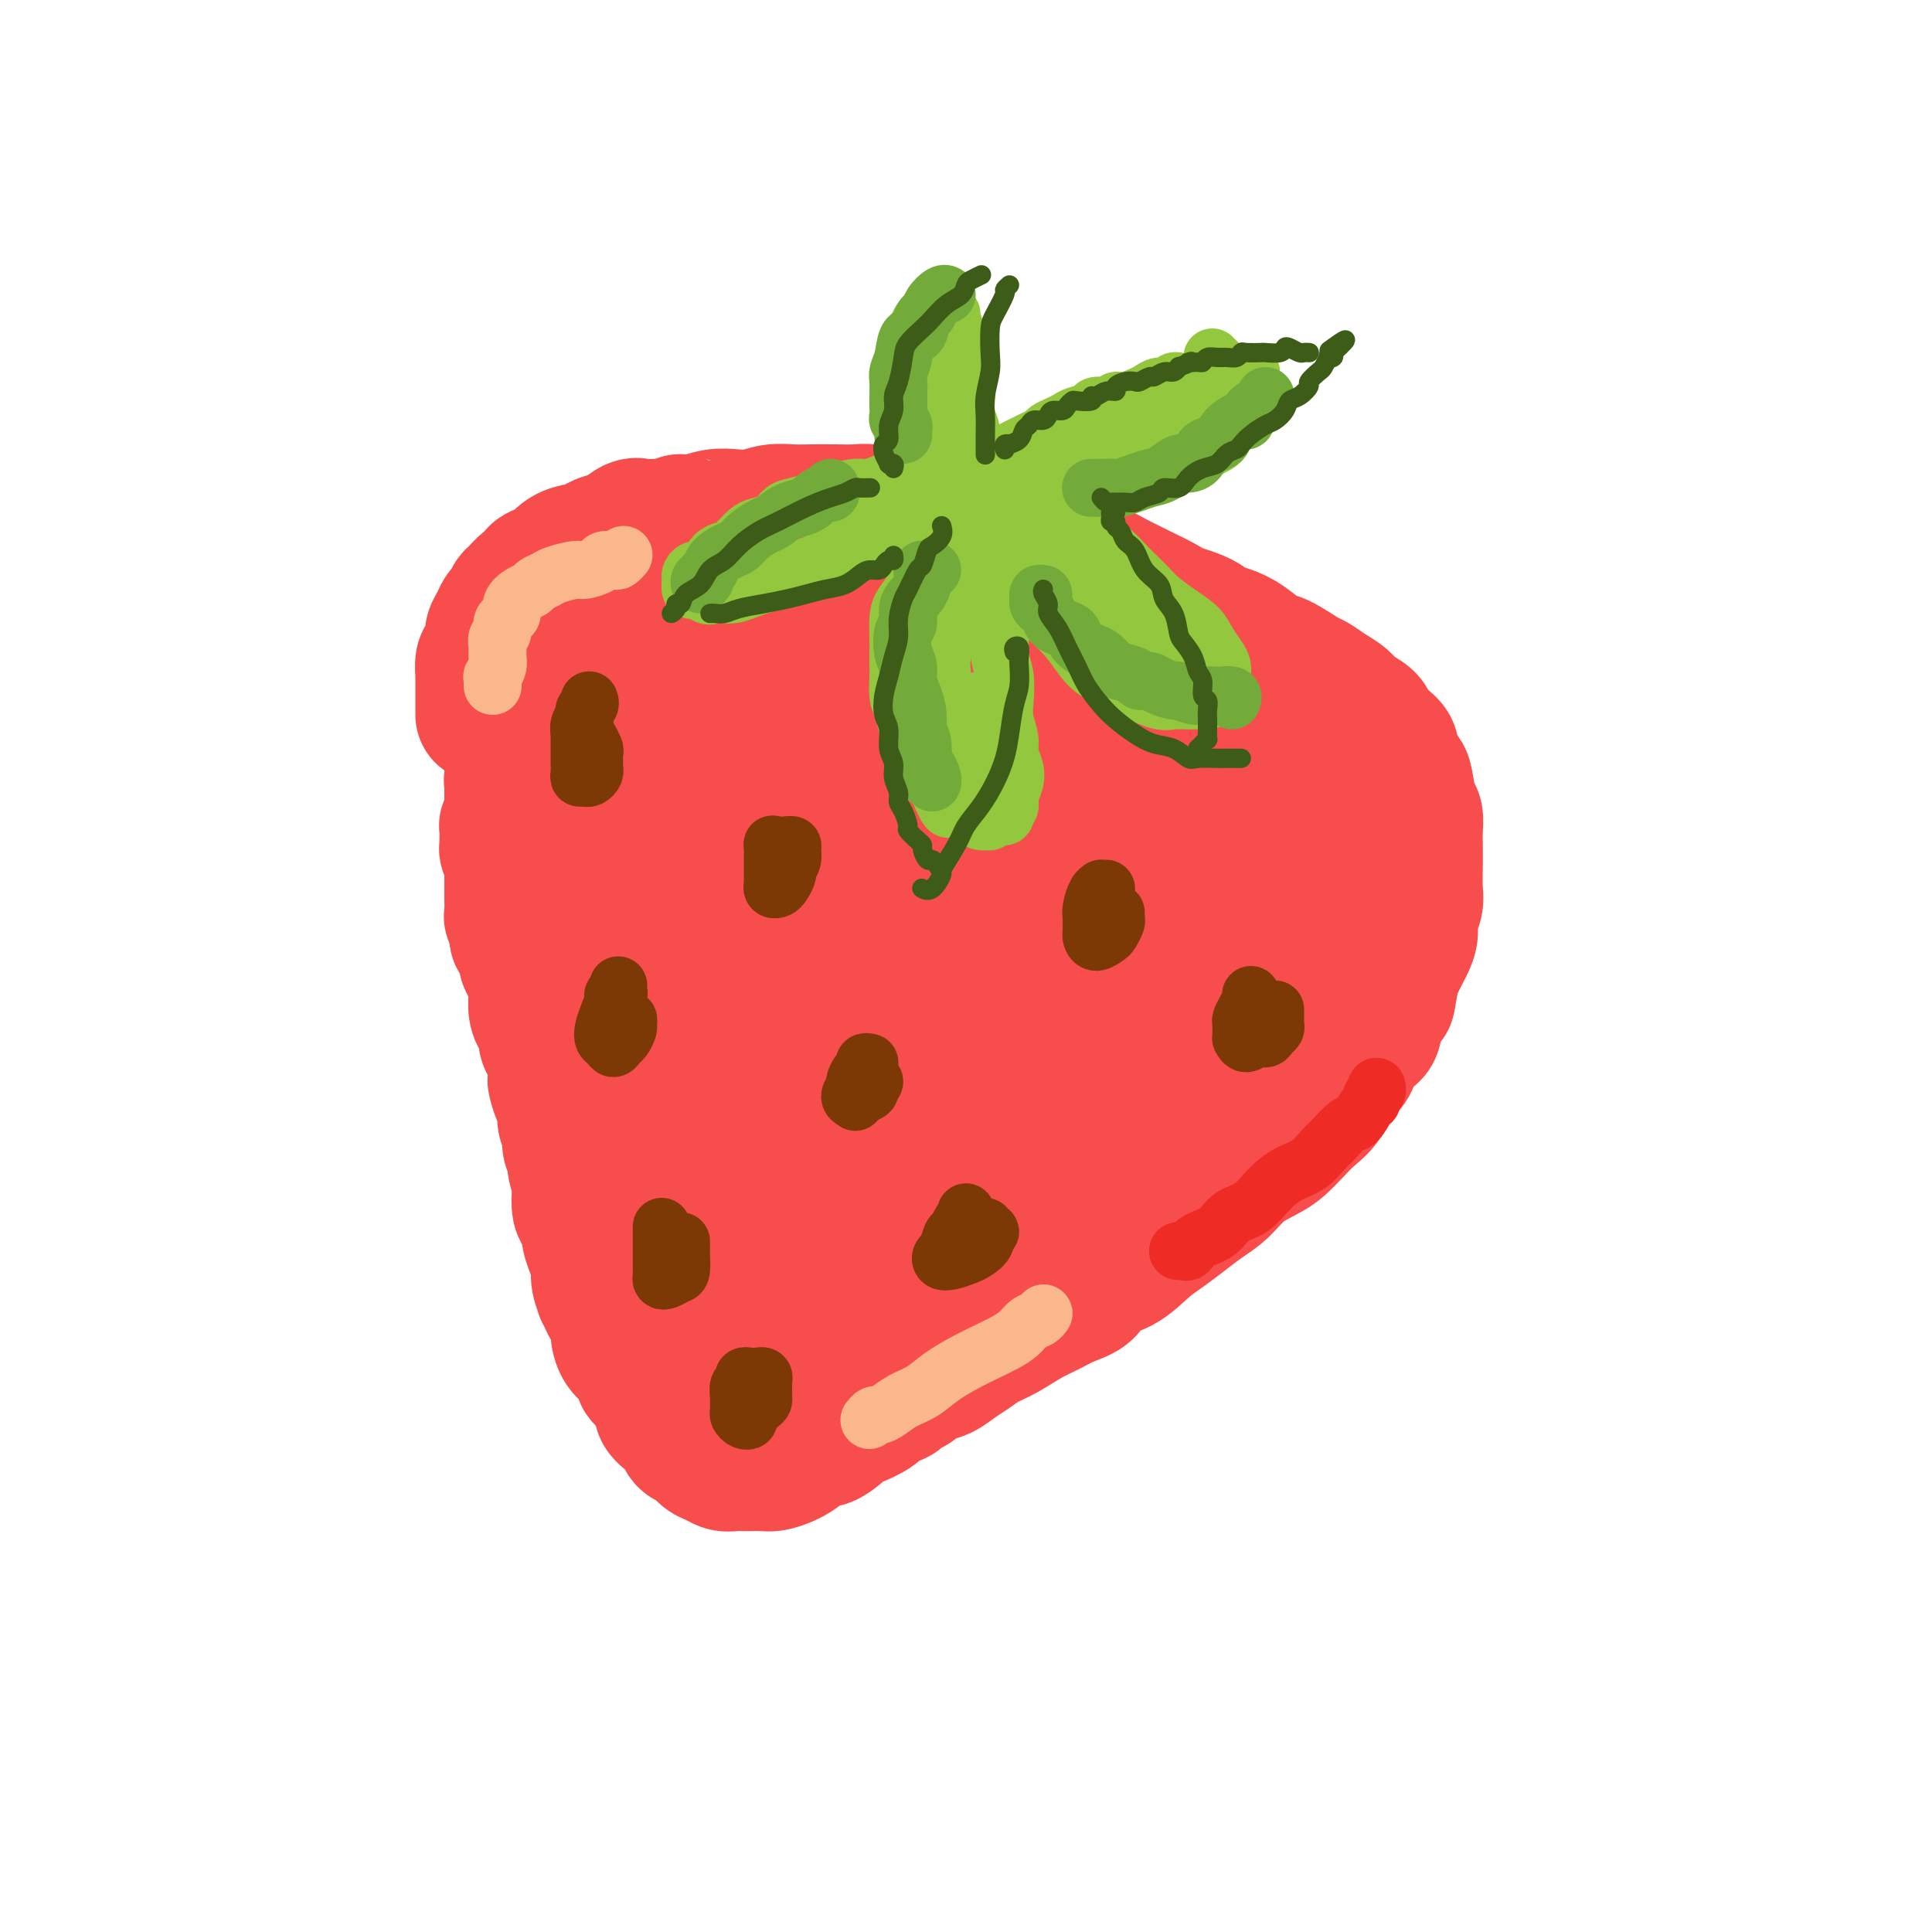 <svg viewBox='0 0 400 400' version='1.1' xmlns='http://www.w3.org/2000/svg' xmlns:xlink='http://www.w3.org/1999/xlink'><g fill='none' stroke='rgb(248,77,77)' stroke-width='28' stroke-linecap='round' stroke-linejoin='round'><path d='M100,148c0.000,-0.173 0.000,-0.346 0,-1c-0.000,-0.654 -0.000,-1.787 0,-2c0.000,-0.213 0.000,0.496 0,0c-0.000,-0.496 -0.001,-2.196 0,-3c0.001,-0.804 0.003,-0.710 0,-1c-0.003,-0.290 -0.011,-0.963 0,-1c0.011,-0.037 0.041,0.562 0,0c-0.041,-0.562 -0.151,-2.286 0,-3c0.151,-0.714 0.565,-0.419 1,-1c0.435,-0.581 0.890,-2.038 1,-3c0.110,-0.962 -0.125,-1.428 0,-2c0.125,-0.572 0.610,-1.252 1,-2c0.390,-0.748 0.684,-1.566 1,-2c0.316,-0.434 0.653,-0.483 1,-1c0.347,-0.517 0.704,-1.500 1,-2c0.296,-0.500 0.530,-0.515 1,-1c0.470,-0.485 1.176,-1.438 2,-2c0.824,-0.562 1.767,-0.731 2,-1c0.233,-0.269 -0.242,-0.636 0,-1c0.242,-0.364 1.202,-0.724 2,-1c0.798,-0.276 1.435,-0.469 2,-1c0.565,-0.531 1.057,-1.399 2,-2c0.943,-0.601 2.338,-0.933 3,-1c0.662,-0.067 0.590,0.132 1,0c0.410,-0.132 1.302,-0.596 2,-1c0.698,-0.404 1.202,-0.749 2,-1c0.798,-0.251 1.891,-0.407 3,-1c1.109,-0.593 2.235,-1.623 3,-2c0.765,-0.377 1.167,-0.102 2,0c0.833,0.102 2.095,0.029 3,0c0.905,-0.029 1.452,-0.015 2,0'/><path d='M138,109c3.797,-1.171 2.791,-1.097 3,-1c0.209,0.097 1.633,0.218 3,0c1.367,-0.218 2.676,-0.777 4,-1c1.324,-0.223 2.663,-0.112 4,0c1.337,0.112 2.671,0.226 4,0c1.329,-0.226 2.652,-0.792 4,-1c1.348,-0.208 2.721,-0.057 4,0c1.279,0.057 2.463,0.019 4,0c1.537,-0.019 3.426,-0.019 5,0c1.574,0.019 2.834,0.057 4,0c1.166,-0.057 2.239,-0.207 3,0c0.761,0.207 1.209,0.773 2,1c0.791,0.227 1.926,0.117 3,0c1.074,-0.117 2.087,-0.241 3,0c0.913,0.241 1.724,0.848 3,1c1.276,0.152 3.016,-0.151 4,0c0.984,0.151 1.212,0.758 2,1c0.788,0.242 2.137,0.120 3,0c0.863,-0.120 1.241,-0.240 2,0c0.759,0.240 1.898,0.838 3,1c1.102,0.162 2.166,-0.111 3,0c0.834,0.111 1.437,0.606 2,1c0.563,0.394 1.084,0.687 2,1c0.916,0.313 2.225,0.646 3,1c0.775,0.354 1.014,0.728 2,1c0.986,0.272 2.717,0.443 4,1c1.283,0.557 2.117,1.500 3,2c0.883,0.500 1.814,0.557 3,1c1.186,0.443 2.627,1.273 4,2c1.373,0.727 2.678,1.351 4,2c1.322,0.649 2.661,1.325 4,2'/><path d='M239,124c5.150,2.527 2.526,1.845 3,2c0.474,0.155 4.045,1.149 6,2c1.955,0.851 2.292,1.560 3,2c0.708,0.440 1.787,0.612 3,1c1.213,0.388 2.561,0.992 4,2c1.439,1.008 2.969,2.420 4,3c1.031,0.580 1.565,0.329 3,1c1.435,0.671 3.773,2.263 5,3c1.227,0.737 1.345,0.620 2,1c0.655,0.380 1.848,1.256 3,2c1.152,0.744 2.261,1.354 3,2c0.739,0.646 1.106,1.328 2,2c0.894,0.672 2.315,1.333 3,2c0.685,0.667 0.635,1.338 1,2c0.365,0.662 1.144,1.315 2,2c0.856,0.685 1.787,1.402 2,2c0.213,0.598 -0.293,1.076 0,2c0.293,0.924 1.385,2.295 2,3c0.615,0.705 0.753,0.744 1,2c0.247,1.256 0.602,3.731 1,5c0.398,1.269 0.838,1.334 1,2c0.162,0.666 0.044,1.935 0,3c-0.044,1.065 -0.016,1.926 0,3c0.016,1.074 0.019,2.360 0,4c-0.019,1.640 -0.060,3.635 0,5c0.060,1.365 0.220,2.102 0,3c-0.220,0.898 -0.818,1.959 -1,3c-0.182,1.041 0.054,2.063 0,3c-0.054,0.937 -0.399,1.791 -1,3c-0.601,1.209 -1.457,2.774 -2,4c-0.543,1.226 -0.771,2.113 -1,3'/><path d='M288,203c-0.883,5.502 -0.589,3.756 -1,4c-0.411,0.244 -1.526,2.477 -2,4c-0.474,1.523 -0.306,2.336 -1,3c-0.694,0.664 -2.250,1.178 -3,2c-0.750,0.822 -0.693,1.952 -1,3c-0.307,1.048 -0.977,2.012 -2,3c-1.023,0.988 -2.399,1.998 -3,3c-0.601,1.002 -0.427,1.997 -1,3c-0.573,1.003 -1.892,2.014 -3,3c-1.108,0.986 -2.004,1.947 -3,3c-0.996,1.053 -2.093,2.196 -3,3c-0.907,0.804 -1.624,1.268 -3,2c-1.376,0.732 -3.410,1.732 -5,3c-1.590,1.268 -2.735,2.802 -4,4c-1.265,1.198 -2.651,2.058 -4,3c-1.349,0.942 -2.663,1.966 -4,3c-1.337,1.034 -2.699,2.076 -4,3c-1.301,0.924 -2.543,1.728 -4,3c-1.457,1.272 -3.131,3.013 -5,4c-1.869,0.987 -3.934,1.222 -5,2c-1.066,0.778 -1.135,2.099 -2,3c-0.865,0.901 -2.528,1.382 -4,2c-1.472,0.618 -2.753,1.373 -4,2c-1.247,0.627 -2.458,1.126 -4,2c-1.542,0.874 -3.413,2.122 -5,3c-1.587,0.878 -2.889,1.386 -4,2c-1.111,0.614 -2.030,1.333 -3,2c-0.970,0.667 -1.992,1.282 -3,2c-1.008,0.718 -2.002,1.539 -3,2c-0.998,0.461 -1.999,0.560 -3,1c-1.001,0.440 -2.000,1.220 -3,2'/><path d='M189,287c-6.083,3.510 -3.291,2.286 -3,2c0.291,-0.286 -1.920,0.366 -3,1c-1.080,0.634 -1.027,1.250 -2,2c-0.973,0.750 -2.970,1.632 -4,2c-1.030,0.368 -1.094,0.221 -2,1c-0.906,0.779 -2.656,2.486 -4,3c-1.344,0.514 -2.284,-0.163 -3,0c-0.716,0.163 -1.208,1.168 -2,2c-0.792,0.832 -1.885,1.491 -3,2c-1.115,0.509 -2.252,0.868 -3,1c-0.748,0.132 -1.106,0.036 -2,0c-0.894,-0.036 -2.322,-0.013 -3,0c-0.678,0.013 -0.604,0.016 -1,0c-0.396,-0.016 -1.260,-0.050 -2,0c-0.740,0.050 -1.354,0.183 -2,0c-0.646,-0.183 -1.324,-0.682 -2,-1c-0.676,-0.318 -1.349,-0.455 -2,-1c-0.651,-0.545 -1.278,-1.497 -2,-2c-0.722,-0.503 -1.537,-0.556 -2,-1c-0.463,-0.444 -0.574,-1.277 -1,-2c-0.426,-0.723 -1.166,-1.336 -2,-2c-0.834,-0.664 -1.763,-1.380 -2,-2c-0.237,-0.620 0.218,-1.143 0,-2c-0.218,-0.857 -1.108,-2.049 -2,-3c-0.892,-0.951 -1.784,-1.661 -2,-2c-0.216,-0.339 0.245,-0.306 0,-1c-0.245,-0.694 -1.195,-2.114 -2,-3c-0.805,-0.886 -1.463,-1.237 -2,-2c-0.537,-0.763 -0.952,-1.936 -1,-3c-0.048,-1.064 0.272,-2.018 0,-3c-0.272,-0.982 -1.136,-1.991 -2,-3'/><path d='M126,270c-1.864,-3.713 -1.025,-1.997 -1,-2c0.025,-0.003 -0.763,-1.725 -1,-3c-0.237,-1.275 0.077,-2.103 0,-3c-0.077,-0.897 -0.546,-1.863 -1,-3c-0.454,-1.137 -0.892,-2.444 -1,-3c-0.108,-0.556 0.116,-0.359 0,-1c-0.116,-0.641 -0.571,-2.118 -1,-3c-0.429,-0.882 -0.832,-1.167 -1,-2c-0.168,-0.833 -0.102,-2.214 0,-3c0.102,-0.786 0.239,-0.977 0,-2c-0.239,-1.023 -0.852,-2.878 -1,-4c-0.148,-1.122 0.171,-1.512 0,-2c-0.171,-0.488 -0.833,-1.074 -1,-2c-0.167,-0.926 0.162,-2.193 0,-3c-0.162,-0.807 -0.814,-1.156 -1,-2c-0.186,-0.844 0.094,-2.184 0,-3c-0.094,-0.816 -0.560,-1.107 -1,-2c-0.440,-0.893 -0.853,-2.389 -1,-3c-0.147,-0.611 -0.029,-0.336 0,-1c0.029,-0.664 -0.030,-2.265 0,-3c0.030,-0.735 0.149,-0.602 0,-1c-0.149,-0.398 -0.565,-1.327 -1,-2c-0.435,-0.673 -0.887,-1.091 -1,-2c-0.113,-0.909 0.113,-2.309 0,-3c-0.113,-0.691 -0.565,-0.675 -1,-1c-0.435,-0.325 -0.851,-0.993 -1,-2c-0.149,-1.007 -0.029,-2.353 0,-3c0.029,-0.647 -0.034,-0.596 0,-1c0.034,-0.404 0.163,-1.263 0,-2c-0.163,-0.737 -0.618,-1.354 -1,-2c-0.382,-0.646 -0.691,-1.323 -1,-2'/><path d='M109,199c-2.587,-11.325 -0.553,-4.138 0,-2c0.553,2.138 -0.374,-0.773 -1,-2c-0.626,-1.227 -0.952,-0.769 -1,-1c-0.048,-0.231 0.183,-1.151 0,-2c-0.183,-0.849 -0.781,-1.627 -1,-2c-0.219,-0.373 -0.059,-0.341 0,-1c0.059,-0.659 0.016,-2.008 0,-3c-0.016,-0.992 -0.005,-1.627 0,-2c0.005,-0.373 0.002,-0.485 0,-1c-0.002,-0.515 -0.004,-1.433 0,-2c0.004,-0.567 0.015,-0.782 0,-1c-0.015,-0.218 -0.057,-0.440 0,-1c0.057,-0.560 0.211,-1.458 0,-2c-0.211,-0.542 -0.788,-0.728 -1,-1c-0.212,-0.272 -0.058,-0.632 0,-1c0.058,-0.368 0.019,-0.745 0,-1c-0.019,-0.255 -0.019,-0.386 0,-1c0.019,-0.614 0.058,-1.709 0,-2c-0.058,-0.291 -0.212,0.221 0,0c0.212,-0.221 0.789,-1.176 1,-2c0.211,-0.824 0.057,-1.516 0,-2c-0.057,-0.484 -0.016,-0.759 0,-1c0.016,-0.241 0.008,-0.450 0,-1c-0.008,-0.550 -0.017,-1.443 0,-2c0.017,-0.557 0.060,-0.778 0,-1c-0.060,-0.222 -0.223,-0.444 0,-1c0.223,-0.556 0.833,-1.447 1,-2c0.167,-0.553 -0.110,-0.767 0,-1c0.110,-0.233 0.607,-0.486 1,-1c0.393,-0.514 0.684,-1.290 1,-2c0.316,-0.710 0.658,-1.355 1,-2'/><path d='M110,153c0.969,-3.141 0.892,-1.993 1,-2c0.108,-0.007 0.400,-1.170 1,-2c0.600,-0.830 1.506,-1.325 2,-2c0.494,-0.675 0.574,-1.528 1,-2c0.426,-0.472 1.197,-0.564 2,-1c0.803,-0.436 1.637,-1.216 2,-2c0.363,-0.784 0.256,-1.572 1,-2c0.744,-0.428 2.339,-0.496 3,-1c0.661,-0.504 0.389,-1.445 1,-2c0.611,-0.555 2.106,-0.726 3,-1c0.894,-0.274 1.187,-0.652 2,-1c0.813,-0.348 2.146,-0.667 3,-1c0.854,-0.333 1.228,-0.681 2,-1c0.772,-0.319 1.942,-0.610 3,-1c1.058,-0.390 2.005,-0.878 3,-1c0.995,-0.122 2.039,0.121 3,0c0.961,-0.121 1.837,-0.607 3,-1c1.163,-0.393 2.611,-0.694 4,-1c1.389,-0.306 2.719,-0.618 4,-1c1.281,-0.382 2.512,-0.834 4,-1c1.488,-0.166 3.235,-0.044 5,0c1.765,0.044 3.550,0.011 5,0c1.450,-0.011 2.564,0.000 4,0c1.436,-0.000 3.194,-0.011 5,0c1.806,0.011 3.659,0.044 5,0c1.341,-0.044 2.171,-0.166 4,0c1.829,0.166 4.656,0.619 7,1c2.344,0.381 4.206,0.690 6,1c1.794,0.310 3.522,0.622 5,1c1.478,0.378 2.708,0.822 4,1c1.292,0.178 2.646,0.089 4,0'/><path d='M212,131c8.996,0.754 4.487,0.640 4,1c-0.487,0.360 3.048,1.194 5,2c1.952,0.806 2.320,1.585 3,2c0.680,0.415 1.670,0.467 3,1c1.330,0.533 2.998,1.546 4,2c1.002,0.454 1.336,0.350 2,1c0.664,0.650 1.657,2.056 3,3c1.343,0.944 3.034,1.427 4,2c0.966,0.573 1.205,1.235 2,2c0.795,0.765 2.146,1.631 3,2c0.854,0.369 1.210,0.240 2,1c0.790,0.760 2.012,2.410 3,3c0.988,0.590 1.741,0.122 3,1c1.259,0.878 3.024,3.103 4,4c0.976,0.897 1.164,0.465 2,1c0.836,0.535 2.319,2.035 3,3c0.681,0.965 0.560,1.395 1,2c0.440,0.605 1.442,1.385 2,2c0.558,0.615 0.671,1.066 1,2c0.329,0.934 0.874,2.352 1,3c0.126,0.648 -0.165,0.528 0,1c0.165,0.472 0.788,1.537 1,2c0.212,0.463 0.013,0.325 0,1c-0.013,0.675 0.161,2.162 0,3c-0.161,0.838 -0.657,1.029 -1,2c-0.343,0.971 -0.533,2.724 -1,4c-0.467,1.276 -1.211,2.074 -2,3c-0.789,0.926 -1.624,1.980 -2,3c-0.376,1.020 -0.294,2.005 -1,3c-0.706,0.995 -2.202,1.998 -3,3c-0.798,1.002 -0.899,2.001 -1,3'/><path d='M257,199c-2.513,3.770 -3.294,2.694 -4,3c-0.706,0.306 -1.335,1.994 -2,3c-0.665,1.006 -1.365,1.330 -2,2c-0.635,0.670 -1.205,1.688 -2,3c-0.795,1.312 -1.816,2.920 -3,4c-1.184,1.080 -2.532,1.632 -4,3c-1.468,1.368 -3.056,3.552 -4,5c-0.944,1.448 -1.243,2.161 -2,3c-0.757,0.839 -1.973,1.803 -3,3c-1.027,1.197 -1.866,2.626 -3,4c-1.134,1.374 -2.564,2.692 -4,4c-1.436,1.308 -2.876,2.607 -4,4c-1.124,1.393 -1.930,2.880 -3,4c-1.070,1.120 -2.404,1.874 -4,3c-1.596,1.126 -3.454,2.625 -5,4c-1.546,1.375 -2.780,2.626 -4,4c-1.220,1.374 -2.425,2.870 -4,4c-1.575,1.130 -3.521,1.893 -5,3c-1.479,1.107 -2.493,2.558 -4,4c-1.507,1.442 -3.508,2.874 -5,4c-1.492,1.126 -2.476,1.944 -4,3c-1.524,1.056 -3.589,2.348 -5,3c-1.411,0.652 -2.167,0.665 -3,1c-0.833,0.335 -1.741,0.993 -3,2c-1.259,1.007 -2.869,2.363 -4,3c-1.131,0.637 -1.783,0.556 -3,1c-1.217,0.444 -2.997,1.412 -4,2c-1.003,0.588 -1.228,0.797 -2,1c-0.772,0.203 -2.093,0.401 -3,1c-0.907,0.599 -1.402,1.600 -2,2c-0.598,0.400 -1.299,0.200 -2,0'/><path d='M151,289c-5.137,2.749 -2.480,1.622 -2,1c0.480,-0.622 -1.217,-0.738 -2,-1c-0.783,-0.262 -0.651,-0.671 -1,-1c-0.349,-0.329 -1.178,-0.579 -2,-1c-0.822,-0.421 -1.639,-1.014 -2,-2c-0.361,-0.986 -0.268,-2.364 -1,-4c-0.732,-1.636 -2.289,-3.528 -3,-5c-0.711,-1.472 -0.574,-2.522 -1,-4c-0.426,-1.478 -1.413,-3.384 -2,-5c-0.587,-1.616 -0.773,-2.942 -1,-5c-0.227,-2.058 -0.495,-4.849 -1,-7c-0.505,-2.151 -1.247,-3.662 -2,-5c-0.753,-1.338 -1.516,-2.503 -2,-4c-0.484,-1.497 -0.689,-3.327 -1,-5c-0.311,-1.673 -0.727,-3.188 -1,-5c-0.273,-1.812 -0.403,-3.919 -1,-6c-0.597,-2.081 -1.660,-4.135 -2,-6c-0.340,-1.865 0.045,-3.542 0,-5c-0.045,-1.458 -0.519,-2.696 -1,-4c-0.481,-1.304 -0.969,-2.674 -1,-4c-0.031,-1.326 0.395,-2.609 0,-4c-0.395,-1.391 -1.612,-2.889 -2,-4c-0.388,-1.111 0.055,-1.834 0,-3c-0.055,-1.166 -0.606,-2.776 -1,-4c-0.394,-1.224 -0.631,-2.062 -1,-3c-0.369,-0.938 -0.869,-1.976 -1,-3c-0.131,-1.024 0.109,-2.034 0,-3c-0.109,-0.966 -0.565,-1.888 -1,-3c-0.435,-1.112 -0.848,-2.415 -1,-3c-0.152,-0.585 -0.043,-0.453 0,-1c0.043,-0.547 0.022,-1.774 0,-3'/><path d='M115,177c-3.093,-14.280 -0.826,-4.981 0,-2c0.826,2.981 0.210,-0.357 0,-2c-0.210,-1.643 -0.015,-1.591 0,-2c0.015,-0.409 -0.151,-1.280 0,-2c0.151,-0.720 0.619,-1.288 1,-2c0.381,-0.712 0.676,-1.567 1,-2c0.324,-0.433 0.677,-0.445 1,-1c0.323,-0.555 0.615,-1.654 1,-2c0.385,-0.346 0.863,0.061 1,0c0.137,-0.061 -0.068,-0.590 0,-1c0.068,-0.410 0.408,-0.701 1,-1c0.592,-0.299 1.437,-0.605 2,-1c0.563,-0.395 0.844,-0.879 1,-1c0.156,-0.121 0.187,0.121 1,0c0.813,-0.121 2.408,-0.606 3,-1c0.592,-0.394 0.181,-0.698 1,-1c0.819,-0.302 2.867,-0.603 4,-1c1.133,-0.397 1.349,-0.889 2,-1c0.651,-0.111 1.735,0.160 3,0c1.265,-0.160 2.710,-0.749 4,-1c1.290,-0.251 2.426,-0.162 4,0c1.574,0.162 3.586,0.398 5,0c1.414,-0.398 2.228,-1.431 4,-2c1.772,-0.569 4.501,-0.674 6,-1c1.499,-0.326 1.770,-0.873 3,-1c1.230,-0.127 3.421,0.166 5,0c1.579,-0.166 2.547,-0.790 4,-1c1.453,-0.210 3.389,-0.005 5,0c1.611,0.005 2.895,-0.191 4,0c1.105,0.191 2.030,0.769 3,1c0.970,0.231 1.985,0.116 3,0'/><path d='M188,149c4.379,0.178 3.328,0.622 4,1c0.672,0.378 3.067,0.690 5,1c1.933,0.310 3.403,0.618 5,1c1.597,0.382 3.321,0.837 5,1c1.679,0.163 3.314,0.033 5,0c1.686,-0.033 3.424,0.031 5,0c1.576,-0.031 2.992,-0.158 4,0c1.008,0.158 1.610,0.601 3,1c1.390,0.399 3.569,0.755 5,1c1.431,0.245 2.115,0.381 3,1c0.885,0.619 1.970,1.723 3,2c1.030,0.277 2.004,-0.274 3,0c0.996,0.274 2.014,1.372 3,2c0.986,0.628 1.941,0.787 3,1c1.059,0.213 2.224,0.480 3,1c0.776,0.520 1.163,1.294 2,2c0.837,0.706 2.122,1.346 3,2c0.878,0.654 1.348,1.323 2,2c0.652,0.677 1.485,1.364 2,2c0.515,0.636 0.712,1.222 1,2c0.288,0.778 0.665,1.746 1,3c0.335,1.254 0.626,2.792 1,4c0.374,1.208 0.831,2.085 1,3c0.169,0.915 0.049,1.868 0,3c-0.049,1.132 -0.027,2.444 0,3c0.027,0.556 0.060,0.358 0,1c-0.060,0.642 -0.212,2.125 0,3c0.212,0.875 0.789,1.142 1,2c0.211,0.858 0.057,2.308 0,3c-0.057,0.692 -0.016,0.626 0,1c0.016,0.374 0.008,1.187 0,2'/><path d='M261,200c0.694,4.285 0.929,2.499 1,2c0.071,-0.499 -0.022,0.289 0,1c0.022,0.711 0.158,1.344 0,2c-0.158,0.656 -0.608,1.334 -1,2c-0.392,0.666 -0.724,1.319 -1,2c-0.276,0.681 -0.497,1.389 -1,2c-0.503,0.611 -1.290,1.123 -2,2c-0.710,0.877 -1.345,2.119 -2,3c-0.655,0.881 -1.331,1.402 -2,2c-0.669,0.598 -1.330,1.273 -2,2c-0.670,0.727 -1.348,1.508 -2,2c-0.652,0.492 -1.277,0.696 -2,1c-0.723,0.304 -1.544,0.706 -2,1c-0.456,0.294 -0.549,0.478 -1,1c-0.451,0.522 -1.261,1.383 -2,2c-0.739,0.617 -1.407,0.991 -2,1c-0.593,0.009 -1.111,-0.348 -2,0c-0.889,0.348 -2.150,1.399 -3,2c-0.850,0.601 -1.289,0.750 -2,1c-0.711,0.250 -1.695,0.601 -2,1c-0.305,0.399 0.070,0.845 0,1c-0.070,0.155 -0.585,0.019 -1,0c-0.415,-0.019 -0.730,0.078 -1,0c-0.270,-0.078 -0.496,-0.331 -1,0c-0.504,0.331 -1.287,1.247 -2,2c-0.713,0.753 -1.355,1.343 -3,2c-1.645,0.657 -4.295,1.380 -6,2c-1.705,0.620 -2.467,1.135 -4,2c-1.533,0.865 -3.836,2.079 -6,3c-2.164,0.921 -4.190,1.549 -6,2c-1.810,0.451 -3.405,0.726 -5,1'/><path d='M196,247c-9.083,4.080 -5.289,1.779 -5,1c0.289,-0.779 -2.926,-0.038 -5,0c-2.074,0.038 -3.008,-0.629 -4,-1c-0.992,-0.371 -2.041,-0.447 -3,-1c-0.959,-0.553 -1.829,-1.582 -3,-3c-1.171,-1.418 -2.645,-3.225 -4,-5c-1.355,-1.775 -2.593,-3.520 -4,-6c-1.407,-2.480 -2.983,-5.696 -4,-8c-1.017,-2.304 -1.476,-3.697 -2,-5c-0.524,-1.303 -1.114,-2.515 -2,-4c-0.886,-1.485 -2.070,-3.241 -3,-5c-0.930,-1.759 -1.608,-3.521 -2,-5c-0.392,-1.479 -0.500,-2.675 -1,-4c-0.500,-1.325 -1.392,-2.777 -2,-4c-0.608,-1.223 -0.932,-2.215 -1,-3c-0.068,-0.785 0.122,-1.362 0,-2c-0.122,-0.638 -0.554,-1.338 -1,-2c-0.446,-0.662 -0.905,-1.288 -1,-2c-0.095,-0.712 0.173,-1.511 0,-2c-0.173,-0.489 -0.787,-0.670 -1,-1c-0.213,-0.330 -0.023,-0.811 0,-1c0.023,-0.189 -0.120,-0.088 0,0c0.120,0.088 0.503,0.164 1,0c0.497,-0.164 1.108,-0.566 2,-1c0.892,-0.434 2.066,-0.900 4,-1c1.934,-0.100 4.630,0.166 7,0c2.370,-0.166 4.414,-0.763 7,-1c2.586,-0.237 5.714,-0.115 8,0c2.286,0.115 3.731,0.223 6,0c2.269,-0.223 5.363,-0.778 8,-1c2.637,-0.222 4.819,-0.111 7,0'/><path d='M198,180c8.163,-0.261 7.069,0.085 8,0c0.931,-0.085 3.886,-0.601 6,-1c2.114,-0.399 3.386,-0.682 5,-1c1.614,-0.318 3.571,-0.670 5,-1c1.429,-0.330 2.330,-0.637 3,-1c0.670,-0.363 1.107,-0.782 2,-1c0.893,-0.218 2.240,-0.235 3,0c0.760,0.235 0.931,0.723 1,1c0.069,0.277 0.035,0.344 0,1c-0.035,0.656 -0.069,1.901 0,3c0.069,1.099 0.243,2.051 0,3c-0.243,0.949 -0.904,1.894 -2,4c-1.096,2.106 -2.627,5.374 -4,8c-1.373,2.626 -2.588,4.611 -4,7c-1.412,2.389 -3.021,5.181 -5,8c-1.979,2.819 -4.327,5.666 -6,8c-1.673,2.334 -2.670,4.155 -4,6c-1.330,1.845 -2.993,3.714 -5,6c-2.007,2.286 -4.357,4.991 -6,7c-1.643,2.009 -2.579,3.324 -4,5c-1.421,1.676 -3.326,3.713 -5,5c-1.674,1.287 -3.117,1.823 -4,3c-0.883,1.177 -1.207,2.995 -2,4c-0.793,1.005 -2.056,1.198 -3,2c-0.944,0.802 -1.568,2.213 -2,3c-0.432,0.787 -0.670,0.950 -1,1c-0.330,0.050 -0.751,-0.014 -1,0c-0.249,0.014 -0.324,0.107 -1,0c-0.676,-0.107 -1.951,-0.413 -3,-1c-1.049,-0.587 -1.871,-1.453 -3,-3c-1.129,-1.547 -2.564,-3.773 -4,-6'/><path d='M162,250c-1.800,-2.172 -2.801,-3.104 -4,-5c-1.199,-1.896 -2.596,-4.758 -4,-7c-1.404,-2.242 -2.815,-3.865 -4,-6c-1.185,-2.135 -2.145,-4.783 -3,-7c-0.855,-2.217 -1.605,-4.003 -2,-6c-0.395,-1.997 -0.435,-4.207 -1,-6c-0.565,-1.793 -1.655,-3.171 -2,-5c-0.345,-1.829 0.055,-4.108 0,-6c-0.055,-1.892 -0.566,-3.395 -1,-5c-0.434,-1.605 -0.792,-3.311 -1,-5c-0.208,-1.689 -0.266,-3.360 0,-5c0.266,-1.640 0.855,-3.248 1,-5c0.145,-1.752 -0.153,-3.648 0,-5c0.153,-1.352 0.758,-2.158 1,-3c0.242,-0.842 0.121,-1.718 0,-3c-0.121,-1.282 -0.243,-2.970 0,-4c0.243,-1.030 0.850,-1.401 1,-2c0.150,-0.599 -0.159,-1.425 0,-2c0.159,-0.575 0.785,-0.898 1,-1c0.215,-0.102 0.019,0.018 0,0c-0.019,-0.018 0.138,-0.173 0,0c-0.138,0.173 -0.571,0.674 -1,1c-0.429,0.326 -0.856,0.479 -1,1c-0.144,0.521 -0.007,1.412 0,2c0.007,0.588 -0.117,0.873 0,1c0.117,0.127 0.475,0.096 1,0c0.525,-0.096 1.218,-0.257 2,0c0.782,0.257 1.652,0.930 3,1c1.348,0.070 3.174,-0.465 5,-1'/><path d='M153,167c2.741,0.122 4.093,-0.071 6,0c1.907,0.071 4.369,0.408 7,0c2.631,-0.408 5.431,-1.560 8,-2c2.569,-0.440 4.905,-0.167 7,0c2.095,0.167 3.947,0.227 6,0c2.053,-0.227 4.306,-0.742 6,-1c1.694,-0.258 2.828,-0.258 4,0c1.172,0.258 2.380,0.775 3,1c0.620,0.225 0.651,0.158 1,0c0.349,-0.158 1.016,-0.407 1,0c-0.016,0.407 -0.716,1.470 -1,2c-0.284,0.530 -0.153,0.527 -1,1c-0.847,0.473 -2.673,1.423 -4,2c-1.327,0.577 -2.154,0.782 -3,1c-0.846,0.218 -1.712,0.450 -3,1c-1.288,0.550 -3.000,1.419 -5,2c-2.000,0.581 -4.289,0.875 -6,1c-1.711,0.125 -2.844,0.081 -4,0c-1.156,-0.081 -2.335,-0.198 -3,0c-0.665,0.198 -0.816,0.710 -1,1c-0.184,0.290 -0.400,0.358 0,1c0.400,0.642 1.417,1.856 2,3c0.583,1.144 0.730,2.216 1,4c0.270,1.784 0.661,4.278 1,7c0.339,2.722 0.626,5.670 1,8c0.374,2.330 0.836,4.043 1,6c0.164,1.957 0.030,4.160 0,6c-0.030,1.840 0.043,3.318 0,5c-0.043,1.682 -0.204,3.568 0,5c0.204,1.432 0.773,2.409 1,3c0.227,0.591 0.114,0.795 0,1'/><path d='M178,225c0.711,7.748 -0.513,2.116 -1,0c-0.487,-2.116 -0.237,-0.718 0,-1c0.237,-0.282 0.459,-2.244 0,-4c-0.459,-1.756 -1.601,-3.306 -2,-5c-0.399,-1.694 -0.057,-3.531 0,-5c0.057,-1.469 -0.173,-2.571 0,-4c0.173,-1.429 0.748,-3.184 1,-5c0.252,-1.816 0.180,-3.692 1,-5c0.820,-1.308 2.530,-2.049 4,-3c1.470,-0.951 2.700,-2.112 4,-3c1.300,-0.888 2.671,-1.503 4,-2c1.329,-0.497 2.616,-0.876 4,-1c1.384,-0.124 2.864,0.006 4,0c1.136,-0.006 1.926,-0.149 4,0c2.074,0.149 5.432,0.591 7,1c1.568,0.409 1.348,0.787 2,1c0.652,0.213 2.177,0.263 3,1c0.823,0.737 0.944,2.161 1,3c0.056,0.839 0.046,1.094 0,2c-0.046,0.906 -0.129,2.463 -1,4c-0.871,1.537 -2.531,3.055 -4,5c-1.469,1.945 -2.749,4.317 -4,6c-1.251,1.683 -2.475,2.676 -4,4c-1.525,1.324 -3.350,2.979 -5,4c-1.650,1.021 -3.124,1.407 -4,2c-0.876,0.593 -1.153,1.394 -2,2c-0.847,0.606 -2.263,1.019 -3,1c-0.737,-0.019 -0.796,-0.469 -1,-1c-0.204,-0.531 -0.555,-1.143 -1,-2c-0.445,-0.857 -0.984,-1.959 -1,-3c-0.016,-1.041 0.492,-2.020 1,-3'/><path d='M185,214c-0.127,-2.273 0.554,-3.455 1,-5c0.446,-1.545 0.656,-3.451 2,-5c1.344,-1.549 3.822,-2.740 5,-4c1.178,-1.260 1.058,-2.589 2,-3c0.942,-0.411 2.947,0.097 4,0c1.053,-0.097 1.154,-0.798 2,-1c0.846,-0.202 2.437,0.096 3,1c0.563,0.904 0.097,2.413 0,4c-0.097,1.587 0.174,3.252 0,5c-0.174,1.748 -0.791,3.578 -1,5c-0.209,1.422 -0.008,2.434 0,3c0.008,0.566 -0.176,0.684 0,1c0.176,0.316 0.713,0.828 1,1c0.287,0.172 0.324,0.003 2,-1c1.676,-1.003 4.993,-2.839 7,-4c2.007,-1.161 2.706,-1.648 4,-3c1.294,-1.352 3.185,-3.570 5,-5c1.815,-1.430 3.555,-2.073 5,-3c1.445,-0.927 2.597,-2.137 4,-3c1.403,-0.863 3.059,-1.378 4,-2c0.941,-0.622 1.169,-1.351 2,-2c0.831,-0.649 2.265,-1.219 3,-2c0.735,-0.781 0.772,-1.772 1,-2c0.228,-0.228 0.649,0.306 1,0c0.351,-0.306 0.633,-1.451 1,-2c0.367,-0.549 0.818,-0.503 1,-1c0.182,-0.497 0.093,-1.536 0,-2c-0.093,-0.464 -0.190,-0.351 0,-1c0.190,-0.649 0.666,-2.059 1,-3c0.334,-0.941 0.524,-1.412 1,-2c0.476,-0.588 1.238,-1.294 2,-2'/><path d='M248,176c1.236,-2.539 0.325,-1.387 0,-1c-0.325,0.387 -0.064,0.009 0,0c0.064,-0.009 -0.068,0.352 0,1c0.068,0.648 0.337,1.585 0,3c-0.337,1.415 -1.282,3.308 -2,5c-0.718,1.692 -1.211,3.181 -2,5c-0.789,1.819 -1.874,3.967 -4,7c-2.126,3.033 -5.292,6.951 -8,10c-2.708,3.049 -4.957,5.227 -7,7c-2.043,1.773 -3.879,3.139 -6,5c-2.121,1.861 -4.525,4.216 -7,6c-2.475,1.784 -5.021,2.996 -7,4c-1.979,1.004 -3.392,1.801 -5,3c-1.608,1.199 -3.412,2.801 -5,4c-1.588,1.199 -2.961,1.995 -5,3c-2.039,1.005 -4.745,2.220 -6,3c-1.255,0.780 -1.059,1.124 -2,2c-0.941,0.876 -3.019,2.283 -4,3c-0.981,0.717 -0.864,0.744 -2,2c-1.136,1.256 -3.525,3.741 -5,5c-1.475,1.259 -2.035,1.294 -3,2c-0.965,0.706 -2.334,2.084 -3,3c-0.666,0.916 -0.630,1.370 -1,2c-0.370,0.630 -1.146,1.437 -2,2c-0.854,0.563 -1.787,0.882 -2,1c-0.213,0.118 0.294,0.036 0,0c-0.294,-0.036 -1.388,-0.026 -2,0c-0.612,0.026 -0.741,0.069 -1,0c-0.259,-0.069 -0.647,-0.249 -1,-1c-0.353,-0.751 -0.672,-2.072 -1,-3c-0.328,-0.928 -0.664,-1.464 -1,-2'/><path d='M154,257c-1.011,-1.232 -1.538,-1.314 -2,-2c-0.462,-0.686 -0.859,-1.978 -1,-3c-0.141,-1.022 -0.028,-1.774 0,-2c0.028,-0.226 -0.031,0.072 0,0c0.031,-0.072 0.152,-0.516 0,-1c-0.152,-0.484 -0.577,-1.007 -1,-1c-0.423,0.007 -0.843,0.546 -1,1c-0.157,0.454 -0.052,0.823 0,1c0.052,0.177 0.052,0.161 0,1c-0.052,0.839 -0.157,2.532 0,4c0.157,1.468 0.575,2.711 1,4c0.425,1.289 0.856,2.625 1,4c0.144,1.375 -0.001,2.790 0,4c0.001,1.210 0.147,2.217 1,3c0.853,0.783 2.411,1.344 3,2c0.589,0.656 0.208,1.408 1,2c0.792,0.592 2.758,1.023 4,1c1.242,-0.023 1.760,-0.501 3,-1c1.240,-0.499 3.203,-1.020 5,-2c1.797,-0.980 3.427,-2.418 6,-4c2.573,-1.582 6.089,-3.309 9,-5c2.911,-1.691 5.217,-3.347 8,-5c2.783,-1.653 6.043,-3.302 9,-5c2.957,-1.698 5.609,-3.445 8,-5c2.391,-1.555 4.519,-2.920 7,-4c2.481,-1.080 5.314,-1.877 7,-3c1.686,-1.123 2.223,-2.572 4,-4c1.777,-1.428 4.793,-2.837 7,-4c2.207,-1.163 3.603,-2.082 5,-3'/><path d='M238,230c12.767,-7.502 5.686,-3.756 4,-3c-1.686,0.756 2.024,-1.478 4,-3c1.976,-1.522 2.217,-2.334 3,-3c0.783,-0.666 2.108,-1.187 3,-2c0.892,-0.813 1.352,-1.919 2,-3c0.648,-1.081 1.483,-2.139 2,-3c0.517,-0.861 0.717,-1.526 1,-2c0.283,-0.474 0.649,-0.756 1,-1c0.351,-0.244 0.686,-0.450 1,-1c0.314,-0.550 0.606,-1.444 1,-2c0.394,-0.556 0.889,-0.775 1,-1c0.111,-0.225 -0.163,-0.455 0,-1c0.163,-0.545 0.764,-1.404 1,-2c0.236,-0.596 0.106,-0.930 0,-1c-0.106,-0.070 -0.187,0.122 0,0c0.187,-0.122 0.643,-0.559 1,-1c0.357,-0.441 0.616,-0.888 1,-1c0.384,-0.112 0.893,0.110 1,0c0.107,-0.110 -0.189,-0.553 0,-1c0.189,-0.447 0.862,-0.897 1,-1c0.138,-0.103 -0.257,0.140 0,0c0.257,-0.140 1.168,-0.663 2,-1c0.832,-0.337 1.585,-0.486 2,-1c0.415,-0.514 0.492,-1.392 1,-2c0.508,-0.608 1.448,-0.948 2,-1c0.552,-0.052 0.715,0.182 1,0c0.285,-0.182 0.692,-0.780 1,-1c0.308,-0.220 0.517,-0.063 1,0c0.483,0.063 1.242,0.031 2,0'/><path d='M278,192c2.082,-0.676 1.287,0.634 1,1c-0.287,0.366 -0.066,-0.210 0,0c0.066,0.210 -0.024,1.208 0,2c0.024,0.792 0.162,1.378 0,2c-0.162,0.622 -0.624,1.281 -1,2c-0.376,0.719 -0.665,1.499 -1,2c-0.335,0.501 -0.717,0.723 -1,1c-0.283,0.277 -0.468,0.610 -1,1c-0.532,0.390 -1.413,0.836 -2,1c-0.587,0.164 -0.882,0.047 -1,0c-0.118,-0.047 -0.059,-0.023 0,0'/></g>
<g fill='none' stroke='rgb(147,200,62)' stroke-width='12' stroke-linecap='round' stroke-linejoin='round'><path d='M200,105c0.089,0.002 0.179,0.004 0,0c-0.179,-0.004 -0.625,-0.013 -1,0c-0.375,0.013 -0.678,0.048 -1,0c-0.322,-0.048 -0.663,-0.179 -1,0c-0.337,0.179 -0.671,0.669 -1,1c-0.329,0.331 -0.652,0.503 -1,1c-0.348,0.497 -0.722,1.319 -1,2c-0.278,0.681 -0.459,1.221 -1,2c-0.541,0.779 -1.441,1.796 -2,3c-0.559,1.204 -0.777,2.594 -1,4c-0.223,1.406 -0.452,2.826 -1,4c-0.548,1.174 -1.415,2.100 -2,3c-0.585,0.900 -0.889,1.772 -1,3c-0.111,1.228 -0.031,2.811 0,4c0.031,1.189 0.011,1.983 0,3c-0.011,1.017 -0.014,2.259 0,3c0.014,0.741 0.044,0.983 0,2c-0.044,1.017 -0.162,2.808 0,4c0.162,1.192 0.603,1.786 1,3c0.397,1.214 0.749,3.049 1,4c0.251,0.951 0.400,1.017 1,2c0.600,0.983 1.653,2.882 2,4c0.347,1.118 -0.010,1.454 0,2c0.010,0.546 0.387,1.301 1,2c0.613,0.699 1.461,1.343 2,2c0.539,0.657 0.770,1.329 1,2'/><path d='M195,165c1.672,3.653 1.351,2.285 2,2c0.649,-0.285 2.268,0.513 3,1c0.732,0.487 0.576,0.662 1,1c0.424,0.338 1.428,0.837 2,1c0.572,0.163 0.713,-0.012 1,0c0.287,0.012 0.722,0.211 1,0c0.278,-0.211 0.399,-0.832 1,-1c0.601,-0.168 1.681,0.118 2,0c0.319,-0.118 -0.124,-0.639 0,-1c0.124,-0.361 0.814,-0.561 1,-1c0.186,-0.439 -0.131,-1.117 0,-2c0.131,-0.883 0.711,-1.972 1,-3c0.289,-1.028 0.287,-1.995 0,-3c-0.287,-1.005 -0.861,-2.046 -1,-3c-0.139,-0.954 0.155,-1.819 0,-3c-0.155,-1.181 -0.759,-2.676 -1,-4c-0.241,-1.324 -0.117,-2.475 0,-4c0.117,-1.525 0.229,-3.424 0,-5c-0.229,-1.576 -0.797,-2.830 -1,-4c-0.203,-1.170 -0.040,-2.256 0,-3c0.040,-0.744 -0.042,-1.148 0,-2c0.042,-0.852 0.208,-2.154 0,-3c-0.208,-0.846 -0.792,-1.238 -1,-2c-0.208,-0.762 -0.042,-1.894 0,-3c0.042,-1.106 -0.041,-2.187 0,-3c0.041,-0.813 0.207,-1.359 0,-2c-0.207,-0.641 -0.788,-1.376 -1,-2c-0.212,-0.624 -0.057,-1.136 0,-2c0.057,-0.864 0.015,-2.079 0,-3c-0.015,-0.921 -0.004,-1.549 0,-2c0.004,-0.451 0.002,-0.726 0,-1'/><path d='M205,108c-0.714,-8.535 0.002,-2.871 0,-1c-0.002,1.871 -0.723,-0.049 -1,-1c-0.277,-0.951 -0.112,-0.932 0,-1c0.112,-0.068 0.171,-0.222 0,0c-0.171,0.222 -0.572,0.822 -1,1c-0.428,0.178 -0.885,-0.064 -1,0c-0.115,0.064 0.110,0.436 0,1c-0.110,0.564 -0.554,1.322 -1,2c-0.446,0.678 -0.893,1.276 -1,2c-0.107,0.724 0.126,1.574 0,3c-0.126,1.426 -0.612,3.429 -1,5c-0.388,1.571 -0.679,2.712 -1,4c-0.321,1.288 -0.674,2.723 -1,4c-0.326,1.277 -0.627,2.395 -1,4c-0.373,1.605 -0.818,3.697 -1,5c-0.182,1.303 -0.102,1.815 0,3c0.102,1.185 0.227,3.042 0,4c-0.227,0.958 -0.807,1.018 -1,2c-0.193,0.982 0.000,2.885 0,4c-0.000,1.115 -0.194,1.440 0,2c0.194,0.560 0.777,1.354 1,2c0.223,0.646 0.087,1.143 0,2c-0.087,0.857 -0.125,2.075 0,3c0.125,0.925 0.412,1.558 1,2c0.588,0.442 1.477,0.693 2,1c0.523,0.307 0.680,0.672 1,1c0.320,0.328 0.804,0.621 1,1c0.196,0.379 0.104,0.844 0,1c-0.104,0.156 -0.220,0.004 0,0c0.220,-0.004 0.777,0.142 1,0c0.223,-0.142 0.111,-0.571 0,-1'/><path d='M201,163c1.167,0.634 1.084,-0.281 1,-1c-0.084,-0.719 -0.170,-1.242 0,-2c0.170,-0.758 0.596,-1.751 1,-3c0.404,-1.249 0.788,-2.755 1,-4c0.212,-1.245 0.253,-2.229 0,-3c-0.253,-0.771 -0.800,-1.330 -1,-2c-0.200,-0.670 -0.054,-1.449 0,-2c0.054,-0.551 0.015,-0.872 0,-1c-0.015,-0.128 -0.008,-0.064 0,0'/><path d='M207,114c-0.116,0.329 -0.231,0.657 0,1c0.231,0.343 0.810,0.700 1,1c0.190,0.300 -0.008,0.544 0,1c0.008,0.456 0.221,1.125 1,2c0.779,0.875 2.123,1.956 3,3c0.877,1.044 1.287,2.051 2,3c0.713,0.949 1.730,1.840 3,3c1.270,1.160 2.792,2.589 4,4c1.208,1.411 2.102,2.802 3,4c0.898,1.198 1.801,2.202 3,3c1.199,0.798 2.695,1.391 4,2c1.305,0.609 2.418,1.235 4,2c1.582,0.765 3.631,1.670 5,2c1.369,0.330 2.058,0.086 3,0c0.942,-0.086 2.137,-0.012 3,0c0.863,0.012 1.394,-0.037 2,0c0.606,0.037 1.287,0.162 2,0c0.713,-0.162 1.460,-0.610 2,-1c0.540,-0.390 0.875,-0.723 1,-1c0.125,-0.277 0.041,-0.500 0,-1c-0.041,-0.500 -0.040,-1.278 0,-2c0.040,-0.722 0.119,-1.389 0,-2c-0.119,-0.611 -0.434,-1.165 -1,-2c-0.566,-0.835 -1.382,-1.952 -2,-3c-0.618,-1.048 -1.037,-2.028 -2,-3c-0.963,-0.972 -2.470,-1.936 -4,-3c-1.530,-1.064 -3.084,-2.228 -4,-3c-0.916,-0.772 -1.193,-1.152 -2,-2c-0.807,-0.848 -2.144,-2.166 -3,-3c-0.856,-0.834 -1.230,-1.186 -2,-2c-0.770,-0.814 -1.934,-2.090 -3,-3c-1.066,-0.910 -2.033,-1.455 -3,-2'/><path d='M227,112c-3.832,-3.357 -2.913,-2.749 -3,-3c-0.087,-0.251 -1.179,-1.363 -2,-2c-0.821,-0.637 -1.371,-0.801 -2,-1c-0.629,-0.199 -1.337,-0.435 -2,-1c-0.663,-0.565 -1.280,-1.461 -2,-2c-0.720,-0.539 -1.542,-0.723 -2,-1c-0.458,-0.277 -0.553,-0.648 -1,-1c-0.447,-0.352 -1.248,-0.683 -2,-1c-0.752,-0.317 -1.455,-0.618 -2,-1c-0.545,-0.382 -0.930,-0.845 -1,-1c-0.070,-0.155 0.177,-0.001 0,0c-0.177,0.001 -0.777,-0.152 -1,0c-0.223,0.152 -0.068,0.610 0,1c0.068,0.390 0.051,0.714 0,1c-0.051,0.286 -0.134,0.534 0,1c0.134,0.466 0.485,1.148 1,2c0.515,0.852 1.195,1.873 2,3c0.805,1.127 1.737,2.361 3,4c1.263,1.639 2.859,3.684 4,5c1.141,1.316 1.828,1.903 3,3c1.172,1.097 2.831,2.703 4,4c1.169,1.297 1.850,2.284 3,3c1.150,0.716 2.769,1.162 4,2c1.231,0.838 2.074,2.070 3,3c0.926,0.930 1.936,1.559 3,2c1.064,0.441 2.184,0.692 3,1c0.816,0.308 1.329,0.671 2,1c0.671,0.329 1.499,0.624 2,1c0.501,0.376 0.673,0.832 1,1c0.327,0.168 0.808,0.048 1,0c0.192,-0.048 0.096,-0.024 0,0'/><path d='M206,97c-0.122,-0.425 -0.244,-0.850 0,-1c0.244,-0.150 0.854,-0.025 1,0c0.146,0.025 -0.172,-0.049 0,0c0.172,0.049 0.833,0.220 1,0c0.167,-0.220 -0.159,-0.833 0,-1c0.159,-0.167 0.805,0.110 1,0c0.195,-0.110 -0.060,-0.607 0,-1c0.060,-0.393 0.435,-0.683 1,-1c0.565,-0.317 1.320,-0.662 2,-1c0.680,-0.338 1.285,-0.668 2,-1c0.715,-0.332 1.541,-0.666 2,-1c0.459,-0.334 0.551,-0.666 1,-1c0.449,-0.334 1.256,-0.668 2,-1c0.744,-0.332 1.425,-0.662 2,-1c0.575,-0.338 1.042,-0.683 2,-1c0.958,-0.317 2.405,-0.606 3,-1c0.595,-0.394 0.337,-0.893 1,-1c0.663,-0.107 2.247,0.179 3,0c0.753,-0.179 0.677,-0.823 1,-1c0.323,-0.177 1.046,0.111 2,0c0.954,-0.111 2.139,-0.622 3,-1c0.861,-0.378 1.397,-0.623 2,-1c0.603,-0.377 1.272,-0.886 2,-1c0.728,-0.114 1.516,0.165 2,0c0.484,-0.165 0.666,-0.776 1,-1c0.334,-0.224 0.821,-0.060 1,0c0.179,0.060 0.051,0.017 0,0c-0.051,-0.017 -0.026,-0.009 0,0'/><path d='M222,99c0.232,0.421 0.465,0.842 1,1c0.535,0.158 1.373,0.053 2,0c0.627,-0.053 1.042,-0.056 2,0c0.958,0.056 2.458,0.169 4,0c1.542,-0.169 3.126,-0.622 4,-1c0.874,-0.378 1.037,-0.682 2,-1c0.963,-0.318 2.724,-0.650 4,-1c1.276,-0.350 2.067,-0.717 3,-1c0.933,-0.283 2.009,-0.480 3,-1c0.991,-0.520 1.897,-1.361 3,-2c1.103,-0.639 2.404,-1.074 3,-2c0.596,-0.926 0.485,-2.342 1,-3c0.515,-0.658 1.654,-0.556 2,-1c0.346,-0.444 -0.101,-1.432 0,-2c0.101,-0.568 0.749,-0.717 1,-1c0.251,-0.283 0.106,-0.702 0,-1c-0.106,-0.298 -0.172,-0.475 0,-1c0.172,-0.525 0.582,-1.398 1,-2c0.418,-0.602 0.844,-0.932 1,-1c0.156,-0.068 0.042,0.126 0,0c-0.042,-0.126 -0.011,-0.572 0,-1c0.011,-0.428 0.003,-0.836 0,-1c-0.003,-0.164 -0.002,-0.082 0,0'/><path d='M222,96c-0.305,0.007 -0.611,0.014 0,0c0.611,-0.014 2.137,-0.049 3,0c0.863,0.049 1.062,0.180 2,0c0.938,-0.180 2.614,-0.672 4,-1c1.386,-0.328 2.482,-0.491 4,-1c1.518,-0.509 3.458,-1.362 5,-2c1.542,-0.638 2.686,-1.059 4,-2c1.314,-0.941 2.797,-2.402 4,-3c1.203,-0.598 2.126,-0.332 3,-1c0.874,-0.668 1.698,-2.268 2,-3c0.302,-0.732 0.081,-0.595 0,-1c-0.081,-0.405 -0.021,-1.351 0,-2c0.021,-0.649 0.003,-1.000 0,-1c-0.003,-0.000 0.010,0.350 0,0c-0.010,-0.350 -0.041,-1.400 0,-2c0.041,-0.600 0.155,-0.748 0,-1c-0.155,-0.252 -0.580,-0.606 -1,-1c-0.420,-0.394 -0.834,-0.827 -1,-1c-0.166,-0.173 -0.083,-0.087 0,0'/><path d='M199,98c-0.239,-0.429 -0.478,-0.858 -1,-1c-0.522,-0.142 -1.326,0.003 -2,0c-0.674,-0.003 -1.220,-0.155 -2,0c-0.780,0.155 -1.796,0.615 -3,1c-1.204,0.385 -2.595,0.695 -4,1c-1.405,0.305 -2.823,0.607 -4,1c-1.177,0.393 -2.113,0.879 -3,1c-0.887,0.121 -1.726,-0.122 -3,0c-1.274,0.122 -2.985,0.609 -4,1c-1.015,0.391 -1.335,0.686 -2,1c-0.665,0.314 -1.676,0.648 -3,1c-1.324,0.352 -2.959,0.724 -4,1c-1.041,0.276 -1.486,0.458 -2,1c-0.514,0.542 -1.097,1.445 -2,2c-0.903,0.555 -2.125,0.761 -3,1c-0.875,0.239 -1.404,0.511 -2,1c-0.596,0.489 -1.259,1.195 -2,2c-0.741,0.805 -1.560,1.708 -2,2c-0.440,0.292 -0.503,-0.028 -1,0c-0.497,0.028 -1.429,0.403 -2,1c-0.571,0.597 -0.780,1.416 -1,2c-0.220,0.584 -0.452,0.935 -1,1c-0.548,0.065 -1.413,-0.155 -2,0c-0.587,0.155 -0.898,0.685 -1,1c-0.102,0.315 0.004,0.414 0,1c-0.004,0.586 -0.116,1.658 0,2c0.116,0.342 0.462,-0.045 1,0c0.538,0.045 1.269,0.523 2,1'/><path d='M146,123c0.818,0.622 1.363,0.178 2,0c0.637,-0.178 1.367,-0.088 2,0c0.633,0.088 1.169,0.174 2,0c0.831,-0.174 1.957,-0.609 3,-1c1.043,-0.391 2.001,-0.739 3,-1c0.999,-0.261 2.037,-0.435 3,-1c0.963,-0.565 1.850,-1.519 3,-2c1.150,-0.481 2.563,-0.487 4,-1c1.437,-0.513 2.898,-1.532 4,-2c1.102,-0.468 1.846,-0.385 3,-1c1.154,-0.615 2.719,-1.928 4,-3c1.281,-1.072 2.279,-1.902 3,-2c0.721,-0.098 1.164,0.535 2,0c0.836,-0.535 2.066,-2.237 3,-3c0.934,-0.763 1.571,-0.585 2,-1c0.429,-0.415 0.651,-1.421 1,-2c0.349,-0.579 0.826,-0.730 1,-1c0.174,-0.270 0.047,-0.660 0,-1c-0.047,-0.340 -0.013,-0.630 0,-1c0.013,-0.370 0.004,-0.820 0,-1c-0.004,-0.180 -0.002,-0.090 0,0'/><path d='M200,96c-0.306,-0.001 -0.611,-0.002 -1,0c-0.389,0.002 -0.860,0.008 -1,0c-0.140,-0.008 0.051,-0.030 0,0c-0.051,0.030 -0.343,0.111 -1,0c-0.657,-0.111 -1.677,-0.414 -2,-1c-0.323,-0.586 0.053,-1.456 0,-2c-0.053,-0.544 -0.535,-0.761 -1,-1c-0.465,-0.239 -0.913,-0.501 -1,-1c-0.087,-0.499 0.187,-1.235 0,-2c-0.187,-0.765 -0.834,-1.560 -1,-2c-0.166,-0.440 0.147,-0.526 0,-1c-0.147,-0.474 -0.756,-1.335 -1,-2c-0.244,-0.665 -0.122,-1.133 0,-2c0.122,-0.867 0.243,-2.133 0,-3c-0.243,-0.867 -0.851,-1.335 -1,-2c-0.149,-0.665 0.160,-1.526 0,-2c-0.160,-0.474 -0.790,-0.560 -1,-1c-0.210,-0.440 -0.002,-1.235 0,-2c0.002,-0.765 -0.203,-1.501 0,-2c0.203,-0.499 0.814,-0.760 1,-1c0.186,-0.240 -0.051,-0.459 0,-1c0.051,-0.541 0.391,-1.403 1,-2c0.609,-0.597 1.486,-0.928 2,-1c0.514,-0.072 0.663,0.113 1,0c0.337,-0.113 0.860,-0.526 1,-1c0.140,-0.474 -0.102,-1.008 0,-1c0.102,0.008 0.550,0.557 1,1c0.450,0.443 0.904,0.778 1,1c0.096,0.222 -0.167,0.329 0,1c0.167,0.671 0.762,1.906 1,3c0.238,1.094 0.119,2.047 0,3'/><path d='M198,72c0.322,1.574 0.626,2.011 1,3c0.374,0.989 0.817,2.532 1,4c0.183,1.468 0.105,2.863 0,4c-0.105,1.137 -0.237,2.016 0,3c0.237,0.984 0.844,2.073 1,3c0.156,0.927 -0.140,1.692 0,3c0.140,1.308 0.717,3.160 1,4c0.283,0.840 0.272,0.670 0,1c-0.272,0.330 -0.805,1.161 -1,2c-0.195,0.839 -0.053,1.688 0,2c0.053,0.312 0.015,0.089 0,0c-0.015,-0.089 -0.008,-0.045 0,0'/><path d='M195,84c-0.100,0.293 -0.199,0.586 0,1c0.199,0.414 0.698,0.949 1,2c0.302,1.051 0.407,2.618 1,4c0.593,1.382 1.676,2.581 2,4c0.324,1.419 -0.109,3.060 0,4c0.109,0.940 0.761,1.180 1,2c0.239,0.820 0.064,2.221 0,3c-0.064,0.779 -0.018,0.937 0,1c0.018,0.063 0.009,0.032 0,0'/></g>
<g fill='none' stroke='rgb(115,171,58)' stroke-width='12' stroke-linecap='round' stroke-linejoin='round'><path d='M226,101c-0.106,0.000 -0.213,0.001 0,0c0.213,-0.001 0.745,-0.003 1,0c0.255,0.003 0.231,0.012 1,0c0.769,-0.012 2.330,-0.043 3,0c0.670,0.043 0.448,0.162 1,0c0.552,-0.162 1.877,-0.603 3,-1c1.123,-0.397 2.045,-0.749 3,-1c0.955,-0.251 1.943,-0.400 3,-1c1.057,-0.600 2.184,-1.653 3,-2c0.816,-0.347 1.322,0.010 2,0c0.678,-0.010 1.527,-0.386 2,-1c0.473,-0.614 0.568,-1.465 1,-2c0.432,-0.535 1.201,-0.754 2,-1c0.799,-0.246 1.628,-0.517 2,-1c0.372,-0.483 0.288,-1.176 1,-2c0.712,-0.824 2.219,-1.779 3,-2c0.781,-0.221 0.836,0.291 1,0c0.164,-0.291 0.436,-1.385 1,-2c0.564,-0.615 1.419,-0.753 2,-1c0.581,-0.247 0.887,-0.605 1,-1c0.113,-0.395 0.032,-0.827 0,-1c-0.032,-0.173 -0.016,-0.086 0,0'/><path d='M216,123c-0.429,-0.090 -0.858,-0.180 -1,0c-0.142,0.180 0.003,0.629 0,1c-0.003,0.371 -0.153,0.663 0,1c0.153,0.337 0.608,0.720 1,1c0.392,0.280 0.719,0.459 1,1c0.281,0.541 0.516,1.444 1,2c0.484,0.556 1.218,0.764 2,1c0.782,0.236 1.613,0.501 2,1c0.387,0.499 0.329,1.233 1,2c0.671,0.767 2.071,1.567 3,2c0.929,0.433 1.386,0.498 2,1c0.614,0.502 1.386,1.440 2,2c0.614,0.560 1.069,0.741 2,1c0.931,0.259 2.337,0.595 3,1c0.663,0.405 0.581,0.878 1,1c0.419,0.122 1.338,-0.107 2,0c0.662,0.107 1.068,0.551 2,1c0.932,0.449 2.390,0.905 3,1c0.610,0.095 0.372,-0.170 1,0c0.628,0.170 2.123,0.777 3,1c0.877,0.223 1.135,0.064 2,0c0.865,-0.064 2.337,-0.031 3,0c0.663,0.031 0.518,0.060 1,0c0.482,-0.060 1.591,-0.208 2,0c0.409,0.208 0.117,0.774 0,1c-0.117,0.226 -0.058,0.113 0,0'/><path d='M193,118c-0.309,-0.005 -0.618,-0.010 -1,0c-0.382,0.010 -0.837,0.034 -1,0c-0.163,-0.034 -0.032,-0.126 0,0c0.032,0.126 -0.034,0.469 0,1c0.034,0.531 0.168,1.249 0,2c-0.168,0.751 -0.637,1.536 -1,2c-0.363,0.464 -0.620,0.606 -1,1c-0.380,0.394 -0.882,1.039 -1,2c-0.118,0.961 0.150,2.239 0,3c-0.150,0.761 -0.717,1.007 -1,2c-0.283,0.993 -0.282,2.734 0,4c0.282,1.266 0.845,2.058 1,3c0.155,0.942 -0.098,2.036 0,3c0.098,0.964 0.547,1.800 1,3c0.453,1.200 0.909,2.765 1,4c0.091,1.235 -0.182,2.141 0,3c0.182,0.859 0.819,1.670 1,3c0.181,1.330 -0.095,3.180 0,4c0.095,0.820 0.562,0.612 1,1c0.438,0.388 0.849,1.374 1,2c0.151,0.626 0.043,0.893 0,1c-0.043,0.107 -0.022,0.053 0,0'/><path d='M146,120c-0.390,0.543 -0.781,1.085 -1,1c-0.219,-0.085 -0.268,-0.799 0,-1c0.268,-0.201 0.852,0.111 1,0c0.148,-0.111 -0.140,-0.645 0,-1c0.140,-0.355 0.708,-0.532 1,-1c0.292,-0.468 0.309,-1.229 1,-2c0.691,-0.771 2.057,-1.554 3,-2c0.943,-0.446 1.463,-0.557 2,-1c0.537,-0.443 1.092,-1.218 2,-2c0.908,-0.782 2.170,-1.572 3,-2c0.830,-0.428 1.230,-0.496 2,-1c0.770,-0.504 1.912,-1.446 3,-2c1.088,-0.554 2.124,-0.722 3,-1c0.876,-0.278 1.594,-0.667 2,-1c0.406,-0.333 0.501,-0.611 1,-1c0.499,-0.389 1.402,-0.888 2,-1c0.598,-0.112 0.892,0.162 1,0c0.108,-0.162 0.031,-0.761 0,-1c-0.031,-0.239 -0.015,-0.120 0,0'/><path d='M187,90c-0.030,-0.335 -0.061,-0.670 0,-1c0.061,-0.330 0.212,-0.654 0,-1c-0.212,-0.346 -0.789,-0.716 -1,-1c-0.211,-0.284 -0.057,-0.484 0,-1c0.057,-0.516 0.019,-1.347 0,-2c-0.019,-0.653 -0.017,-1.128 0,-2c0.017,-0.872 0.050,-2.140 0,-3c-0.050,-0.860 -0.182,-1.313 0,-2c0.182,-0.687 0.679,-1.608 1,-3c0.321,-1.392 0.466,-3.254 1,-4c0.534,-0.746 1.456,-0.375 2,-1c0.544,-0.625 0.710,-2.244 1,-3c0.290,-0.756 0.705,-0.647 1,-1c0.295,-0.353 0.471,-1.167 1,-2c0.529,-0.833 1.412,-1.686 2,-2c0.588,-0.314 0.882,-0.090 1,0c0.118,0.090 0.059,0.045 0,0'/></g>
<g fill='none' stroke='rgb(61,92,24)' stroke-width='4' stroke-linecap='round' stroke-linejoin='round'><path d='M208,93c0.034,0.112 0.069,0.224 0,0c-0.069,-0.224 -0.240,-0.785 0,-1c0.240,-0.215 0.891,-0.085 1,0c0.109,0.085 -0.323,0.124 0,0c0.323,-0.124 1.400,-0.411 2,-1c0.600,-0.589 0.724,-1.481 1,-2c0.276,-0.519 0.703,-0.665 1,-1c0.297,-0.335 0.465,-0.860 1,-1c0.535,-0.140 1.439,0.103 2,0c0.561,-0.103 0.781,-0.553 1,-1c0.219,-0.447 0.438,-0.891 1,-1c0.562,-0.109 1.469,0.115 2,0c0.531,-0.115 0.688,-0.571 1,-1c0.312,-0.429 0.780,-0.832 1,-1c0.220,-0.168 0.194,-0.102 1,0c0.806,0.102 2.444,0.238 3,0c0.556,-0.238 0.028,-0.851 0,-1c-0.028,-0.149 0.443,0.167 1,0c0.557,-0.167 1.200,-0.815 2,-1c0.800,-0.185 1.757,0.095 2,0c0.243,-0.095 -0.229,-0.565 0,-1c0.229,-0.435 1.160,-0.833 2,-1c0.840,-0.167 1.590,-0.101 2,0c0.410,0.101 0.481,0.238 1,0c0.519,-0.238 1.488,-0.852 2,-1c0.512,-0.148 0.568,0.170 1,0c0.432,-0.170 1.239,-0.829 2,-1c0.761,-0.171 1.474,0.146 2,0c0.526,-0.146 0.865,-0.756 1,-1c0.135,-0.244 0.068,-0.122 0,0'/><path d='M244,76c4.368,-1.614 2.287,-1.150 2,-1c-0.287,0.150 1.221,-0.013 2,0c0.779,0.013 0.828,0.201 1,0c0.172,-0.201 0.466,-0.790 1,-1c0.534,-0.210 1.307,-0.042 2,0c0.693,0.042 1.307,-0.041 2,0c0.693,0.041 1.465,0.207 2,0c0.535,-0.207 0.833,-0.787 1,-1c0.167,-0.213 0.202,-0.061 1,0c0.798,0.061 2.359,0.029 3,0c0.641,-0.029 0.361,-0.057 1,0c0.639,0.057 2.199,0.197 3,0c0.801,-0.197 0.845,-0.732 1,-1c0.155,-0.268 0.420,-0.268 1,0c0.580,0.268 1.476,0.804 2,1c0.524,0.196 0.677,0.053 1,0c0.323,-0.053 0.818,-0.014 1,0c0.182,0.014 0.052,0.004 0,0c-0.052,-0.004 -0.026,-0.002 0,0'/><path d='M228,103c0.343,0.423 0.686,0.845 1,1c0.314,0.155 0.598,0.042 1,0c0.402,-0.042 0.921,-0.014 1,0c0.079,0.014 -0.283,0.015 0,0c0.283,-0.015 1.212,-0.047 2,0c0.788,0.047 1.437,0.172 2,0c0.563,-0.172 1.042,-0.640 2,-1c0.958,-0.360 2.395,-0.611 3,-1c0.605,-0.389 0.378,-0.915 1,-1c0.622,-0.085 2.092,0.272 3,0c0.908,-0.272 1.255,-1.172 2,-2c0.745,-0.828 1.887,-1.583 3,-2c1.113,-0.417 2.198,-0.496 3,-1c0.802,-0.504 1.321,-1.434 2,-2c0.679,-0.566 1.518,-0.767 2,-1c0.482,-0.233 0.605,-0.499 1,-1c0.395,-0.501 1.061,-1.237 2,-2c0.939,-0.763 2.152,-1.551 3,-2c0.848,-0.449 1.331,-0.558 2,-1c0.669,-0.442 1.522,-1.216 2,-2c0.478,-0.784 0.580,-1.576 1,-2c0.420,-0.424 1.159,-0.480 2,-1c0.841,-0.520 1.785,-1.506 2,-2c0.215,-0.494 -0.297,-0.497 0,-1c0.297,-0.503 1.404,-1.507 2,-2c0.596,-0.493 0.682,-0.475 1,-1c0.318,-0.525 0.869,-1.594 1,-2c0.131,-0.406 -0.157,-0.148 0,0c0.157,0.148 0.759,0.185 1,0c0.241,-0.185 0.120,-0.593 0,-1'/><path d='M276,73c4.978,-4.578 1.422,-2.022 0,-1c-1.422,1.022 -0.711,0.511 0,0'/><path d='M231,106c-0.431,-0.081 -0.863,-0.162 -1,0c-0.137,0.162 0.019,0.567 0,1c-0.019,0.433 -0.213,0.893 0,1c0.213,0.107 0.834,-0.139 1,0c0.166,0.139 -0.123,0.663 0,1c0.123,0.337 0.656,0.488 1,1c0.344,0.512 0.497,1.386 1,2c0.503,0.614 1.357,0.967 2,2c0.643,1.033 1.076,2.746 2,4c0.924,1.254 2.341,2.050 3,3c0.659,0.950 0.562,2.053 1,3c0.438,0.947 1.412,1.738 2,3c0.588,1.262 0.788,2.994 1,4c0.212,1.006 0.434,1.285 1,2c0.566,0.715 1.476,1.864 2,3c0.524,1.136 0.662,2.258 1,3c0.338,0.742 0.875,1.105 1,2c0.125,0.895 -0.163,2.322 0,3c0.163,0.678 0.775,0.606 1,1c0.225,0.394 0.061,1.254 0,2c-0.061,0.746 -0.019,1.380 0,2c0.019,0.620 0.016,1.227 0,2c-0.016,0.773 -0.046,1.712 0,2c0.046,0.288 0.166,-0.076 0,0c-0.166,0.076 -0.619,0.593 -1,1c-0.381,0.407 -0.691,0.703 -1,1'/><path d='M248,155c0.167,3.167 0.083,1.583 0,0'/><path d='M216,122c-0.126,0.239 -0.252,0.479 0,1c0.252,0.521 0.883,1.325 1,2c0.117,0.675 -0.279,1.222 0,2c0.279,0.778 1.233,1.787 2,3c0.767,1.213 1.348,2.631 2,4c0.652,1.369 1.374,2.688 2,4c0.626,1.312 1.157,2.618 2,4c0.843,1.382 2.000,2.841 3,4c1.000,1.159 1.844,2.017 3,3c1.156,0.983 2.625,2.092 4,3c1.375,0.908 2.656,1.616 4,2c1.344,0.384 2.752,0.443 4,1c1.248,0.557 2.336,1.613 3,2c0.664,0.387 0.902,0.104 2,0c1.098,-0.104 3.054,-0.028 4,0c0.946,0.028 0.880,0.007 1,0c0.120,-0.007 0.424,-0.002 1,0c0.576,0.002 1.424,0.001 2,0c0.576,-0.001 0.879,-0.000 1,0c0.121,0.000 0.061,0.000 0,0'/><path d='M195,109c0.015,0.045 0.029,0.090 0,0c-0.029,-0.090 -0.102,-0.314 0,0c0.102,0.314 0.379,1.166 0,2c-0.379,0.834 -1.415,1.649 -2,2c-0.585,0.351 -0.720,0.238 -1,1c-0.280,0.762 -0.706,2.398 -1,3c-0.294,0.602 -0.456,0.169 -1,1c-0.544,0.831 -1.469,2.924 -2,4c-0.531,1.076 -0.667,1.134 -1,2c-0.333,0.866 -0.863,2.541 -1,4c-0.137,1.459 0.120,2.701 0,4c-0.120,1.299 -0.617,2.653 -1,4c-0.383,1.347 -0.654,2.685 -1,4c-0.346,1.315 -0.768,2.606 -1,4c-0.232,1.394 -0.273,2.890 0,4c0.273,1.110 0.862,1.834 1,3c0.138,1.166 -0.174,2.774 0,4c0.174,1.226 0.834,2.070 1,3c0.166,0.930 -0.161,1.945 0,3c0.161,1.055 0.812,2.152 1,3c0.188,0.848 -0.087,1.449 0,2c0.087,0.551 0.535,1.051 1,2c0.465,0.949 0.947,2.347 1,3c0.053,0.653 -0.323,0.561 0,1c0.323,0.439 1.343,1.409 2,2c0.657,0.591 0.949,0.802 1,1c0.051,0.198 -0.141,0.383 0,1c0.141,0.617 0.615,1.666 1,2c0.385,0.334 0.681,-0.047 1,0c0.319,0.047 0.659,0.524 1,1'/><path d='M194,179c1.167,1.833 0.583,0.917 0,0'/><path d='M210,135c-0.113,-0.371 -0.226,-0.742 0,-1c0.226,-0.258 0.790,-0.403 1,0c0.210,0.403 0.067,1.352 0,2c-0.067,0.648 -0.059,0.994 0,2c0.059,1.006 0.168,2.673 0,4c-0.168,1.327 -0.614,2.315 -1,4c-0.386,1.685 -0.712,4.068 -1,6c-0.288,1.932 -0.537,3.414 -1,5c-0.463,1.586 -1.141,3.277 -2,5c-0.859,1.723 -1.899,3.478 -3,5c-1.101,1.522 -2.262,2.811 -3,4c-0.738,1.189 -1.053,2.276 -2,4c-0.947,1.724 -2.527,4.083 -3,5c-0.473,0.917 0.162,0.390 0,1c-0.162,0.610 -1.121,2.357 -2,3c-0.879,0.643 -1.680,0.184 -2,0c-0.320,-0.184 -0.160,-0.092 0,0'/><path d='M139,127c0.451,-0.296 0.901,-0.592 1,-1c0.099,-0.408 -0.154,-0.928 0,-1c0.154,-0.072 0.716,0.305 1,0c0.284,-0.305 0.291,-1.292 1,-2c0.709,-0.708 2.122,-1.138 3,-2c0.878,-0.862 1.223,-2.155 2,-3c0.777,-0.845 1.988,-1.241 3,-2c1.012,-0.759 1.825,-1.881 3,-3c1.175,-1.119 2.713,-2.236 4,-3c1.287,-0.764 2.324,-1.175 4,-2c1.676,-0.825 3.992,-2.063 6,-3c2.008,-0.937 3.708,-1.571 5,-2c1.292,-0.429 2.175,-0.651 3,-1c0.825,-0.349 1.592,-0.826 2,-1c0.408,-0.174 0.456,-0.047 1,0c0.544,0.047 1.584,0.013 2,0c0.416,-0.013 0.208,-0.007 0,0'/><path d='M147,127c0.256,-0.024 0.511,-0.048 1,0c0.489,0.048 1.211,0.168 2,0c0.789,-0.168 1.645,-0.623 3,-1c1.355,-0.377 3.209,-0.678 5,-1c1.791,-0.322 3.519,-0.667 5,-1c1.481,-0.333 2.714,-0.653 4,-1c1.286,-0.347 2.624,-0.719 4,-1c1.376,-0.281 2.788,-0.470 4,-1c1.212,-0.530 2.222,-1.400 3,-2c0.778,-0.600 1.322,-0.930 2,-1c0.678,-0.070 1.488,0.121 2,0c0.512,-0.121 0.726,-0.555 1,-1c0.274,-0.445 0.610,-0.903 1,-1c0.390,-0.097 0.836,0.166 1,0c0.164,-0.166 0.047,-0.762 0,-1c-0.047,-0.238 -0.023,-0.119 0,0'/><path d='M185,97c0.121,-0.411 0.242,-0.821 0,-1c-0.242,-0.179 -0.845,-0.126 -1,0c-0.155,0.126 0.140,0.326 0,0c-0.140,-0.326 -0.713,-1.178 -1,-2c-0.287,-0.822 -0.288,-1.613 0,-2c0.288,-0.387 0.865,-0.370 1,-1c0.135,-0.630 -0.170,-1.909 0,-3c0.170,-1.091 0.817,-1.996 1,-3c0.183,-1.004 -0.099,-2.107 0,-3c0.099,-0.893 0.578,-1.575 1,-3c0.422,-1.425 0.787,-3.593 1,-5c0.213,-1.407 0.274,-2.053 1,-3c0.726,-0.947 2.117,-2.194 3,-3c0.883,-0.806 1.258,-1.171 2,-2c0.742,-0.829 1.853,-2.121 3,-3c1.147,-0.879 2.332,-1.346 3,-2c0.668,-0.654 0.818,-1.495 1,-2c0.182,-0.505 0.395,-0.674 1,-1c0.605,-0.326 1.601,-0.807 2,-1c0.399,-0.193 0.199,-0.096 0,0'/><path d='M209,59c-0.475,0.416 -0.951,0.831 -1,1c-0.049,0.169 0.328,0.091 0,1c-0.328,0.909 -1.359,2.806 -2,4c-0.641,1.194 -0.890,1.687 -1,3c-0.110,1.313 -0.082,3.448 0,5c0.082,1.552 0.218,2.523 0,4c-0.218,1.477 -0.791,3.461 -1,5c-0.209,1.539 -0.056,2.633 0,4c0.056,1.367 0.015,3.005 0,4c-0.015,0.995 -0.004,1.345 0,2c0.004,0.655 0.001,1.616 0,2c-0.001,0.384 -0.001,0.192 0,0'/></g>
<g fill='none' stroke='rgb(124,56,5)' stroke-width='12' stroke-linecap='round' stroke-linejoin='round'><path d='M122,145c0.121,0.327 0.243,0.655 0,1c-0.243,0.345 -0.850,0.708 -1,1c-0.150,0.292 0.156,0.513 0,1c-0.156,0.487 -0.774,1.238 -1,2c-0.226,0.762 -0.061,1.533 0,2c0.061,0.467 0.016,0.629 0,1c-0.016,0.371 -0.005,0.951 0,2c0.005,1.049 0.004,2.568 0,3c-0.004,0.432 -0.013,-0.223 0,0c0.013,0.223 0.046,1.325 0,2c-0.046,0.675 -0.170,0.924 0,1c0.170,0.076 0.634,-0.020 1,0c0.366,0.020 0.634,0.156 1,0c0.366,-0.156 0.831,-0.604 1,-1c0.169,-0.396 0.041,-0.741 0,-1c-0.041,-0.259 0.004,-0.432 0,-1c-0.004,-0.568 -0.057,-1.532 0,-2c0.057,-0.468 0.226,-0.440 0,-1c-0.226,-0.560 -0.845,-1.709 -1,-2c-0.155,-0.291 0.155,0.276 0,0c-0.155,-0.276 -0.773,-1.393 -1,-2c-0.227,-0.607 -0.061,-0.702 0,-1c0.061,-0.298 0.017,-0.799 0,-1c-0.017,-0.201 -0.009,-0.100 0,0'/><path d='M161,175c-0.423,0.046 -0.845,0.091 -1,0c-0.155,-0.091 -0.042,-0.319 0,0c0.042,0.319 0.011,1.184 0,2c-0.011,0.816 -0.004,1.581 0,2c0.004,0.419 0.004,0.491 0,1c-0.004,0.509 -0.012,1.455 0,2c0.012,0.545 0.046,0.689 0,1c-0.046,0.311 -0.171,0.789 0,1c0.171,0.211 0.638,0.156 1,0c0.362,-0.156 0.619,-0.412 1,-1c0.381,-0.588 0.888,-1.506 1,-2c0.112,-0.494 -0.170,-0.563 0,-1c0.170,-0.437 0.791,-1.241 1,-2c0.209,-0.759 0.004,-1.471 0,-2c-0.004,-0.529 0.191,-0.873 0,-1c-0.191,-0.127 -0.769,-0.036 -1,0c-0.231,0.036 -0.116,0.018 0,0'/><path d='M229,184c-0.445,0.009 -0.890,0.019 -1,0c-0.110,-0.019 0.114,-0.065 0,0c-0.114,0.065 -0.566,0.241 -1,1c-0.434,0.759 -0.849,2.101 -1,3c-0.151,0.899 -0.039,1.356 0,2c0.039,0.644 0.003,1.476 0,2c-0.003,0.524 0.026,0.741 0,1c-0.026,0.259 -0.108,0.560 0,1c0.108,0.440 0.407,1.019 1,1c0.593,-0.019 1.479,-0.636 2,-1c0.521,-0.364 0.675,-0.476 1,-1c0.325,-0.524 0.819,-1.461 1,-2c0.181,-0.539 0.049,-0.681 0,-1c-0.049,-0.319 -0.013,-0.817 0,-1c0.013,-0.183 0.004,-0.052 0,0c-0.004,0.052 -0.002,0.026 0,0'/><path d='M200,251c0.089,0.368 0.179,0.736 0,1c-0.179,0.264 -0.626,0.424 -1,1c-0.374,0.576 -0.676,1.570 -1,2c-0.324,0.430 -0.670,0.298 -1,1c-0.330,0.702 -0.643,2.237 -1,3c-0.357,0.763 -0.760,0.752 -1,1c-0.240,0.248 -0.319,0.754 0,1c0.319,0.246 1.037,0.230 2,0c0.963,-0.230 2.172,-0.675 3,-1c0.828,-0.325 1.276,-0.531 2,-1c0.724,-0.469 1.725,-1.201 2,-2c0.275,-0.799 -0.175,-1.664 0,-2c0.175,-0.336 0.975,-0.142 1,0c0.025,0.142 -0.724,0.230 -1,0c-0.276,-0.230 -0.079,-0.780 0,-1c0.079,-0.220 0.039,-0.110 0,0'/><path d='M180,220c-0.444,-0.098 -0.888,-0.196 -1,0c-0.112,0.196 0.109,0.686 0,1c-0.109,0.314 -0.547,0.452 -1,1c-0.453,0.548 -0.920,1.507 -1,2c-0.080,0.493 0.229,0.522 0,1c-0.229,0.478 -0.996,1.407 -1,2c-0.004,0.593 0.754,0.849 1,1c0.246,0.151 -0.021,0.195 0,0c0.021,-0.195 0.328,-0.629 1,-1c0.672,-0.371 1.707,-0.677 2,-1c0.293,-0.323 -0.156,-0.661 0,-1c0.156,-0.339 0.918,-0.678 1,-1c0.082,-0.322 -0.516,-0.625 -1,-1c-0.484,-0.375 -0.852,-0.821 -1,-1c-0.148,-0.179 -0.074,-0.089 0,0'/><path d='M128,204c-0.032,0.306 -0.064,0.613 0,1c0.064,0.387 0.224,0.856 0,1c-0.224,0.144 -0.831,-0.035 -1,0c-0.169,0.035 0.101,0.285 0,1c-0.101,0.715 -0.574,1.895 -1,3c-0.426,1.105 -0.805,2.135 -1,3c-0.195,0.865 -0.207,1.564 0,2c0.207,0.436 0.634,0.607 1,1c0.366,0.393 0.672,1.006 1,1c0.328,-0.006 0.677,-0.633 1,-1c0.323,-0.367 0.618,-0.476 1,-1c0.382,-0.524 0.849,-1.465 1,-2c0.151,-0.535 -0.016,-0.665 0,-1c0.016,-0.335 0.214,-0.874 0,-1c-0.214,-0.126 -0.841,0.162 -1,0c-0.159,-0.162 0.149,-0.774 0,-1c-0.149,-0.226 -0.757,-0.064 -1,0c-0.243,0.064 -0.122,0.032 0,0'/><path d='M137,254c0.000,0.433 0.000,0.865 0,1c-0.000,0.135 -0.000,-0.029 0,0c0.000,0.029 0.000,0.249 0,1c-0.000,0.751 -0.001,2.033 0,3c0.001,0.967 0.002,1.619 0,2c-0.002,0.381 -0.008,0.491 0,1c0.008,0.509 0.030,1.417 0,2c-0.030,0.583 -0.113,0.839 0,1c0.113,0.161 0.423,0.226 1,0c0.577,-0.226 1.423,-0.743 2,-1c0.577,-0.257 0.887,-0.255 1,-1c0.113,-0.745 0.030,-2.238 0,-3c-0.030,-0.762 -0.008,-0.792 0,-1c0.008,-0.208 0.002,-0.595 0,-1c-0.002,-0.405 -0.001,-0.830 0,-1c0.001,-0.170 0.000,-0.085 0,0'/><path d='M155,285c0.121,0.026 0.243,0.053 0,0c-0.243,-0.053 -0.850,-0.184 -1,0c-0.150,0.184 0.156,0.683 0,1c-0.156,0.317 -0.775,0.452 -1,1c-0.225,0.548 -0.058,1.509 0,2c0.058,0.491 0.006,0.510 0,1c-0.006,0.490 0.035,1.450 0,2c-0.035,0.550 -0.146,0.691 0,1c0.146,0.309 0.551,0.787 1,1c0.449,0.213 0.943,0.160 1,0c0.057,-0.160 -0.325,-0.428 0,-1c0.325,-0.572 1.355,-1.448 2,-2c0.645,-0.552 0.906,-0.779 1,-1c0.094,-0.221 0.021,-0.438 0,-1c-0.021,-0.562 0.008,-1.471 0,-2c-0.008,-0.529 -0.054,-0.678 0,-1c0.054,-0.322 0.207,-0.818 0,-1c-0.207,-0.182 -0.773,-0.052 -1,0c-0.227,0.052 -0.113,0.026 0,0'/><path d='M259,206c0.083,0.252 0.166,0.505 0,1c-0.166,0.495 -0.580,1.233 -1,2c-0.420,0.767 -0.845,1.563 -1,2c-0.155,0.437 -0.039,0.514 0,1c0.039,0.486 0.002,1.380 0,2c-0.002,0.620 0.031,0.966 0,1c-0.031,0.034 -0.125,-0.242 0,0c0.125,0.242 0.468,1.004 1,1c0.532,-0.004 1.253,-0.775 2,-1c0.747,-0.225 1.521,0.094 2,0c0.479,-0.094 0.664,-0.602 1,-1c0.336,-0.398 0.822,-0.685 1,-1c0.178,-0.315 0.048,-0.659 0,-1c-0.048,-0.341 -0.013,-0.679 0,-1c0.013,-0.321 0.003,-0.625 0,-1c-0.003,-0.375 -0.001,-0.821 0,-1c0.001,-0.179 0.000,-0.089 0,0'/></g>
<g fill='none' stroke='rgb(251,183,140)' stroke-width='12' stroke-linecap='round' stroke-linejoin='round'><path d='M102,142c-0.008,-0.297 -0.016,-0.593 0,-1c0.016,-0.407 0.057,-0.924 0,-1c-0.057,-0.076 -0.213,0.288 0,0c0.213,-0.288 0.793,-1.228 1,-2c0.207,-0.772 0.041,-1.376 0,-2c-0.041,-0.624 0.044,-1.266 0,-2c-0.044,-0.734 -0.218,-1.558 0,-2c0.218,-0.442 0.827,-0.502 1,-1c0.173,-0.498 -0.092,-1.432 0,-2c0.092,-0.568 0.539,-0.768 1,-1c0.461,-0.232 0.934,-0.496 1,-1c0.066,-0.504 -0.277,-1.248 0,-2c0.277,-0.752 1.174,-1.511 2,-2c0.826,-0.489 1.580,-0.710 2,-1c0.420,-0.290 0.506,-0.651 1,-1c0.494,-0.349 1.397,-0.685 2,-1c0.603,-0.315 0.906,-0.610 2,-1c1.094,-0.390 2.979,-0.875 4,-1c1.021,-0.125 1.176,0.111 2,0c0.824,-0.111 2.315,-0.569 3,-1c0.685,-0.431 0.562,-0.834 1,-1c0.438,-0.166 1.437,-0.096 2,0c0.563,0.096 0.690,0.218 1,0c0.310,-0.218 0.803,-0.777 1,-1c0.197,-0.223 0.099,-0.112 0,0'/><path d='M180,294c0.353,-0.440 0.705,-0.879 1,-1c0.295,-0.121 0.531,0.078 1,0c0.469,-0.078 1.171,-0.433 2,-1c0.829,-0.567 1.785,-1.345 3,-2c1.215,-0.655 2.688,-1.187 4,-2c1.312,-0.813 2.463,-1.908 4,-3c1.537,-1.092 3.461,-2.180 5,-3c1.539,-0.820 2.692,-1.371 4,-2c1.308,-0.629 2.771,-1.335 4,-2c1.229,-0.665 2.224,-1.288 3,-2c0.776,-0.712 1.332,-1.511 2,-2c0.668,-0.489 1.447,-0.667 2,-1c0.553,-0.333 0.880,-0.820 1,-1c0.120,-0.180 0.034,-0.051 0,0c-0.034,0.051 -0.017,0.026 0,0'/></g>
<g fill='none' stroke='rgb(238,43,36)' stroke-width='12' stroke-linecap='round' stroke-linejoin='round'><path d='M244,259c-0.092,0.013 -0.183,0.027 0,0c0.183,-0.027 0.642,-0.094 1,0c0.358,0.094 0.616,0.350 1,0c0.384,-0.350 0.896,-1.308 2,-2c1.104,-0.692 2.801,-1.120 4,-2c1.199,-0.880 1.899,-2.212 3,-3c1.101,-0.788 2.602,-1.030 4,-2c1.398,-0.970 2.691,-2.667 4,-4c1.309,-1.333 2.634,-2.302 4,-3c1.366,-0.698 2.775,-1.127 4,-2c1.225,-0.873 2.268,-2.192 3,-3c0.732,-0.808 1.153,-1.105 2,-2c0.847,-0.895 2.121,-2.386 3,-3c0.879,-0.614 1.364,-0.349 2,-1c0.636,-0.651 1.424,-2.217 2,-3c0.576,-0.783 0.939,-0.785 1,-1c0.061,-0.215 -0.179,-0.645 0,-1c0.179,-0.355 0.779,-0.634 1,-1c0.221,-0.366 0.063,-0.819 0,-1c-0.063,-0.181 -0.032,-0.091 0,0'/></g>
</svg>